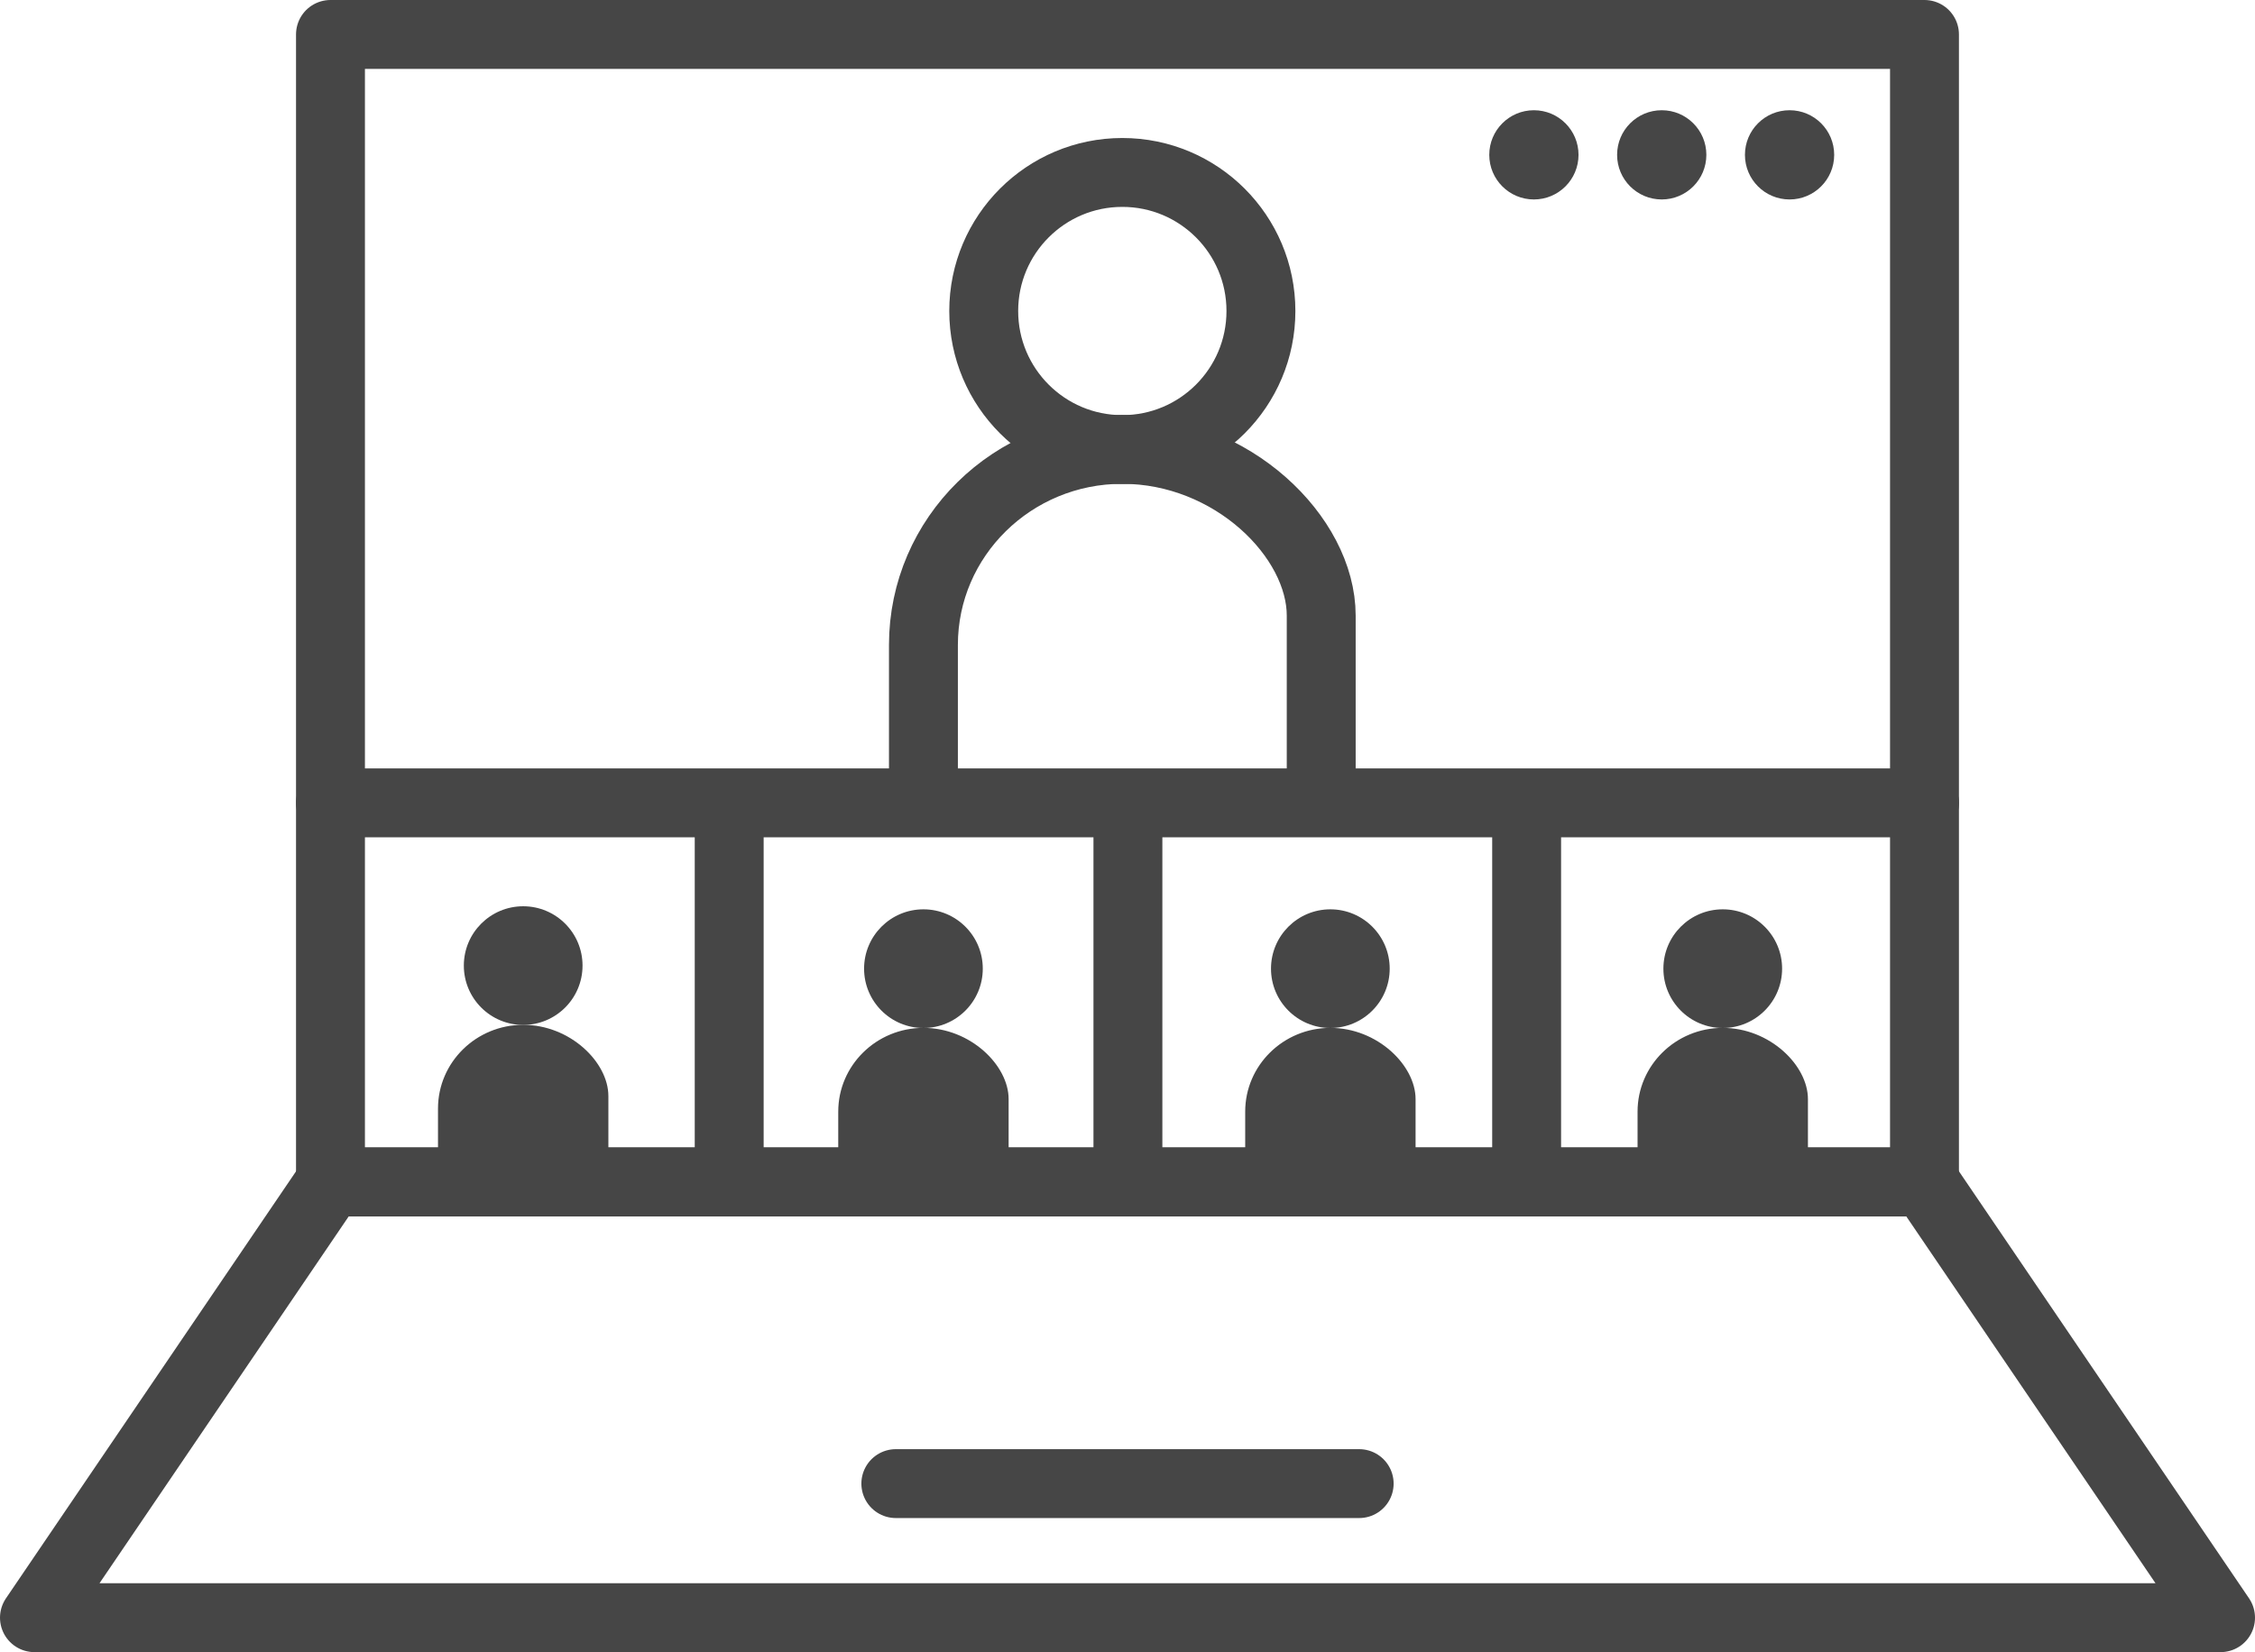 <?xml version="1.0" encoding="UTF-8"?><svg id="_レイヤー_2" xmlns="http://www.w3.org/2000/svg" viewBox="0 0 64.932 47.586"><defs><style>.cls-1{fill:none;stroke:#464646;stroke-linecap:round;stroke-linejoin:round;stroke-width:1.984px;}.cls-2{fill:#464646;}</style></defs><g id="_レイヤー_1-2"><g><rect class="cls-1" x="9.516" y=".992" width="45.899" height="33.05"/><line class="cls-1" x1="9.516" y1="23.125" x2="55.416" y2="23.125"/><polygon class="cls-1" points="55.416 34.043 9.516 34.043 .992 46.594 63.94 46.594 55.416 34.043"/><line class="cls-1" x1="25.795" y1="42.732" x2="39.137" y2="42.732"/><line class="cls-1" x1="20.997" y1="34.043" x2="20.997" y2="23.305"/><line class="cls-1" x1="32.478" y1="34.043" x2="32.478" y2="23.305"/><line class="cls-1" x1="43.959" y1="34.043" x2="43.959" y2="23.305"/><circle class="cls-1" cx="32.317" cy="8.958" r="3.991"/><path class="cls-1" d="M26.59,22.895v-4.319c0-3.111,2.564-5.633,5.727-5.633s5.727,2.522,5.727,4.789v5.089"/><circle class="cls-2" cx="49.606" cy="27.9" r="1.709"/><path class="cls-2" d="M47.153,33.868v-1.85c0-1.332,1.098-2.412,2.453-2.412s2.453,1.08,2.453,2.051v2.179"/><circle class="cls-2" cx="38.307" cy="27.9" r="1.709"/><path class="cls-2" d="M35.855,33.868v-1.85c0-1.332,1.098-2.412,2.453-2.412s2.453,1.08,2.453,2.051v2.179"/><circle class="cls-2" cx="26.59" cy="27.9" r="1.709"/><path class="cls-2" d="M24.137,33.868v-1.85c0-1.332,1.098-2.412,2.453-2.412s2.453,1.08,2.453,2.051v2.179"/><circle class="cls-2" cx="15.065" cy="27.812" r="1.709"/><path class="cls-2" d="M12.612,33.78v-1.85c0-1.332,1.098-2.412,2.453-2.412s2.453,1.08,2.453,2.051v2.179"/><circle class="cls-2" cx="44.168" cy="4.46" r="1.285"/><circle class="cls-2" cx="47.849" cy="4.46" r="1.285"/><circle class="cls-2" cx="51.53" cy="4.46" r="1.285"/></g></g></svg>